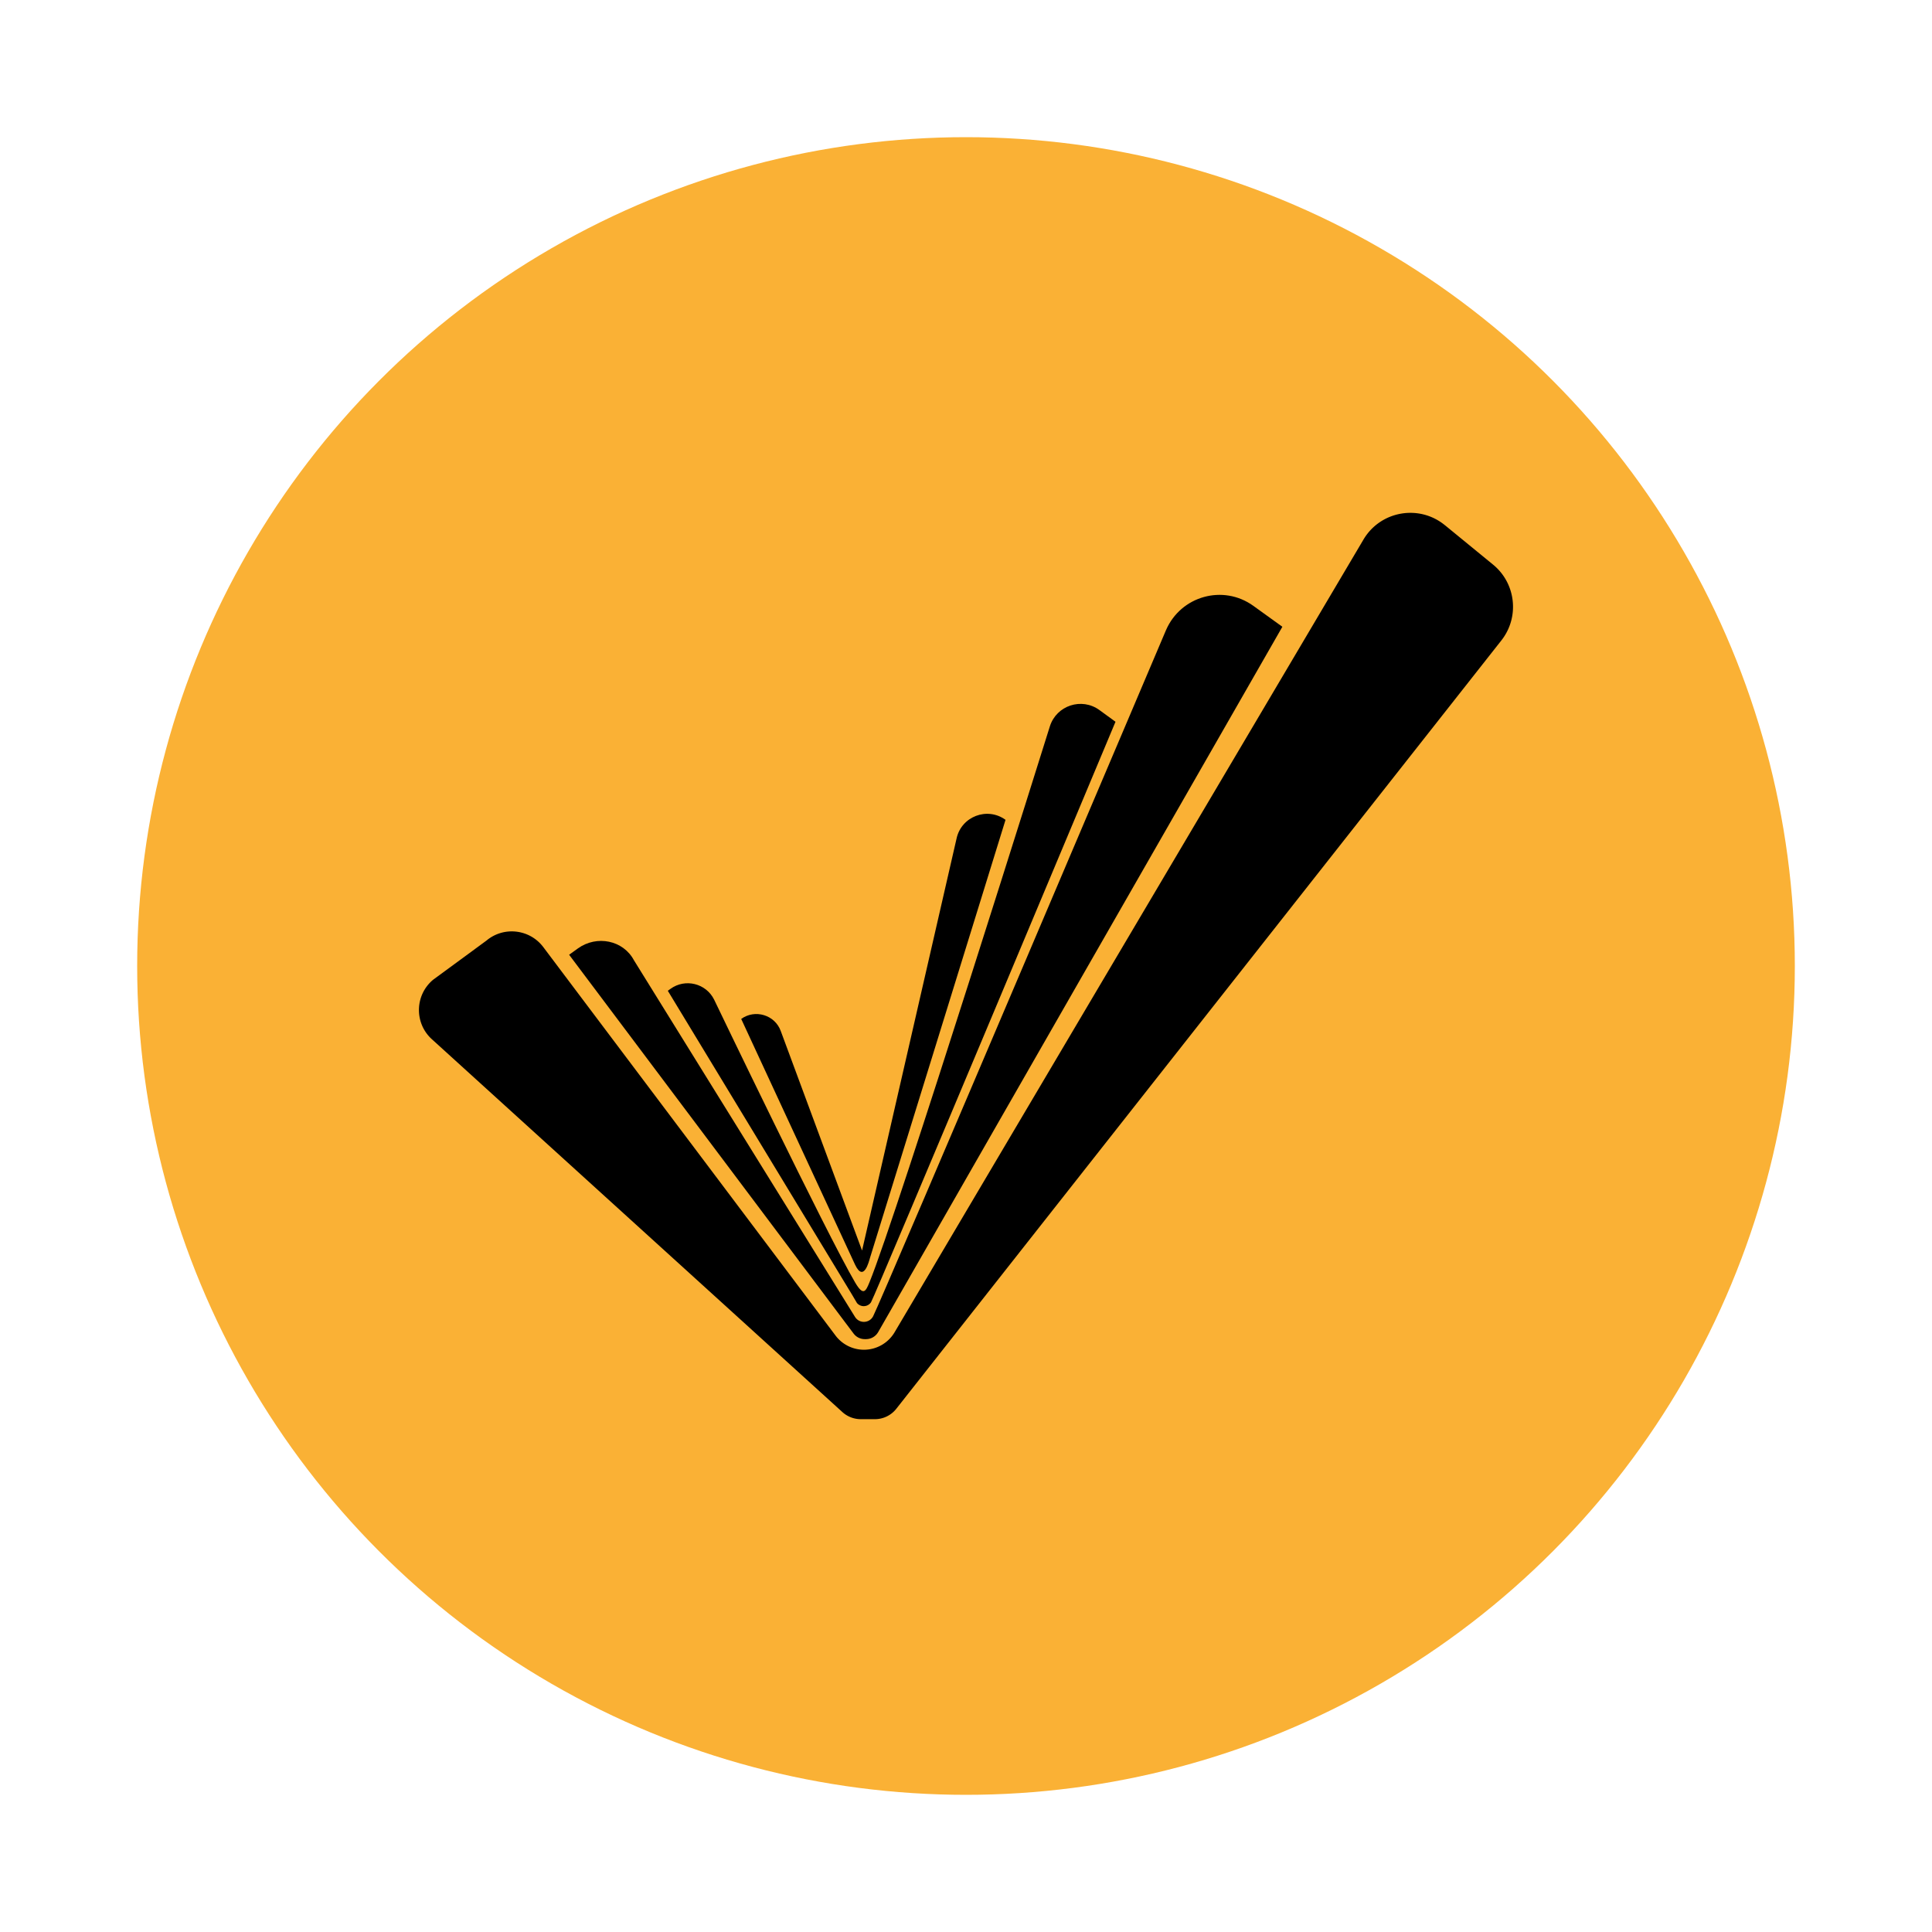 <svg xmlns="http://www.w3.org/2000/svg" id="Camada_1" data-name="Camada 1" viewBox="0 0 500 500"><defs><style>.cls-1{stroke-width:0}</style></defs><circle cx="250" cy="250" r="214.5" style="stroke-width:0;fill:#fab135"/><path d="m373.93 135.91 12.47 10.21c5.95 4.87 6.9 13.62 2.13 19.65L231.97 364.58a7.04 7.04 0 0 1-5.55 2.7h-3.66a7.08 7.08 0 0 1-4.72-1.81L111.8 268.98c-4.62-4.16-4.48-11.45.3-15.43l13.81-10.14c4.46-3.72 11.12-2.97 14.65 1.64l75.72 100.65a9.2 9.2 0 0 0 7.31 3.61c3.26 0 6.27-1.72 7.93-4.52l121.32-205.11c4.38-7.46 14.39-9.24 21.08-3.77Z" class="cls-1"/><path d="M172.83 256.41 220.47 335l1.31 2.22c.47.56 1.13.83 1.79.82.7-.02 1.38-.35 1.83-.98.94-1.36 63.29-150.27 63.29-150.27l-4.16-3.03c-4.59-3.34-11.1-1.2-12.82 4.2 0 0-39.68 126.82-46.7 143.92-.95 2.31-1.57 3.64-3.69.05-7.45-12.69-36.5-73.22-36.5-73.22-2.09-4.23-7.49-5.57-11.31-2.79z" class="cls-1"/><path d="m191.83 263.71 29.47 63.61c2.25 4.67 3.58-.88 3.88-1.87l35.05-113.28c-4.74-3.45-11.46-.87-12.68 4.87l-24.45 106.6-21.04-56.81c-1.5-4.17-6.66-5.73-10.24-3.13Z" class="cls-1"/><path d="m331.88 162.21-7.52-5.42c-7.8-5.62-18.76-2.57-22.6 6.29 0 0-73.65 173.48-75.8 177.58-.96 1.82-3.52 1.94-4.65.21l-57.25-92.36c-2.76-5.18-9.61-6.58-14.51-3.05l-2.26 1.63 73.59 98c.68.93 1.76 1.48 2.91 1.48h.35c1.29 0 2.49-.7 3.13-1.82L331.88 162.2Z" class="cls-1"/></svg>